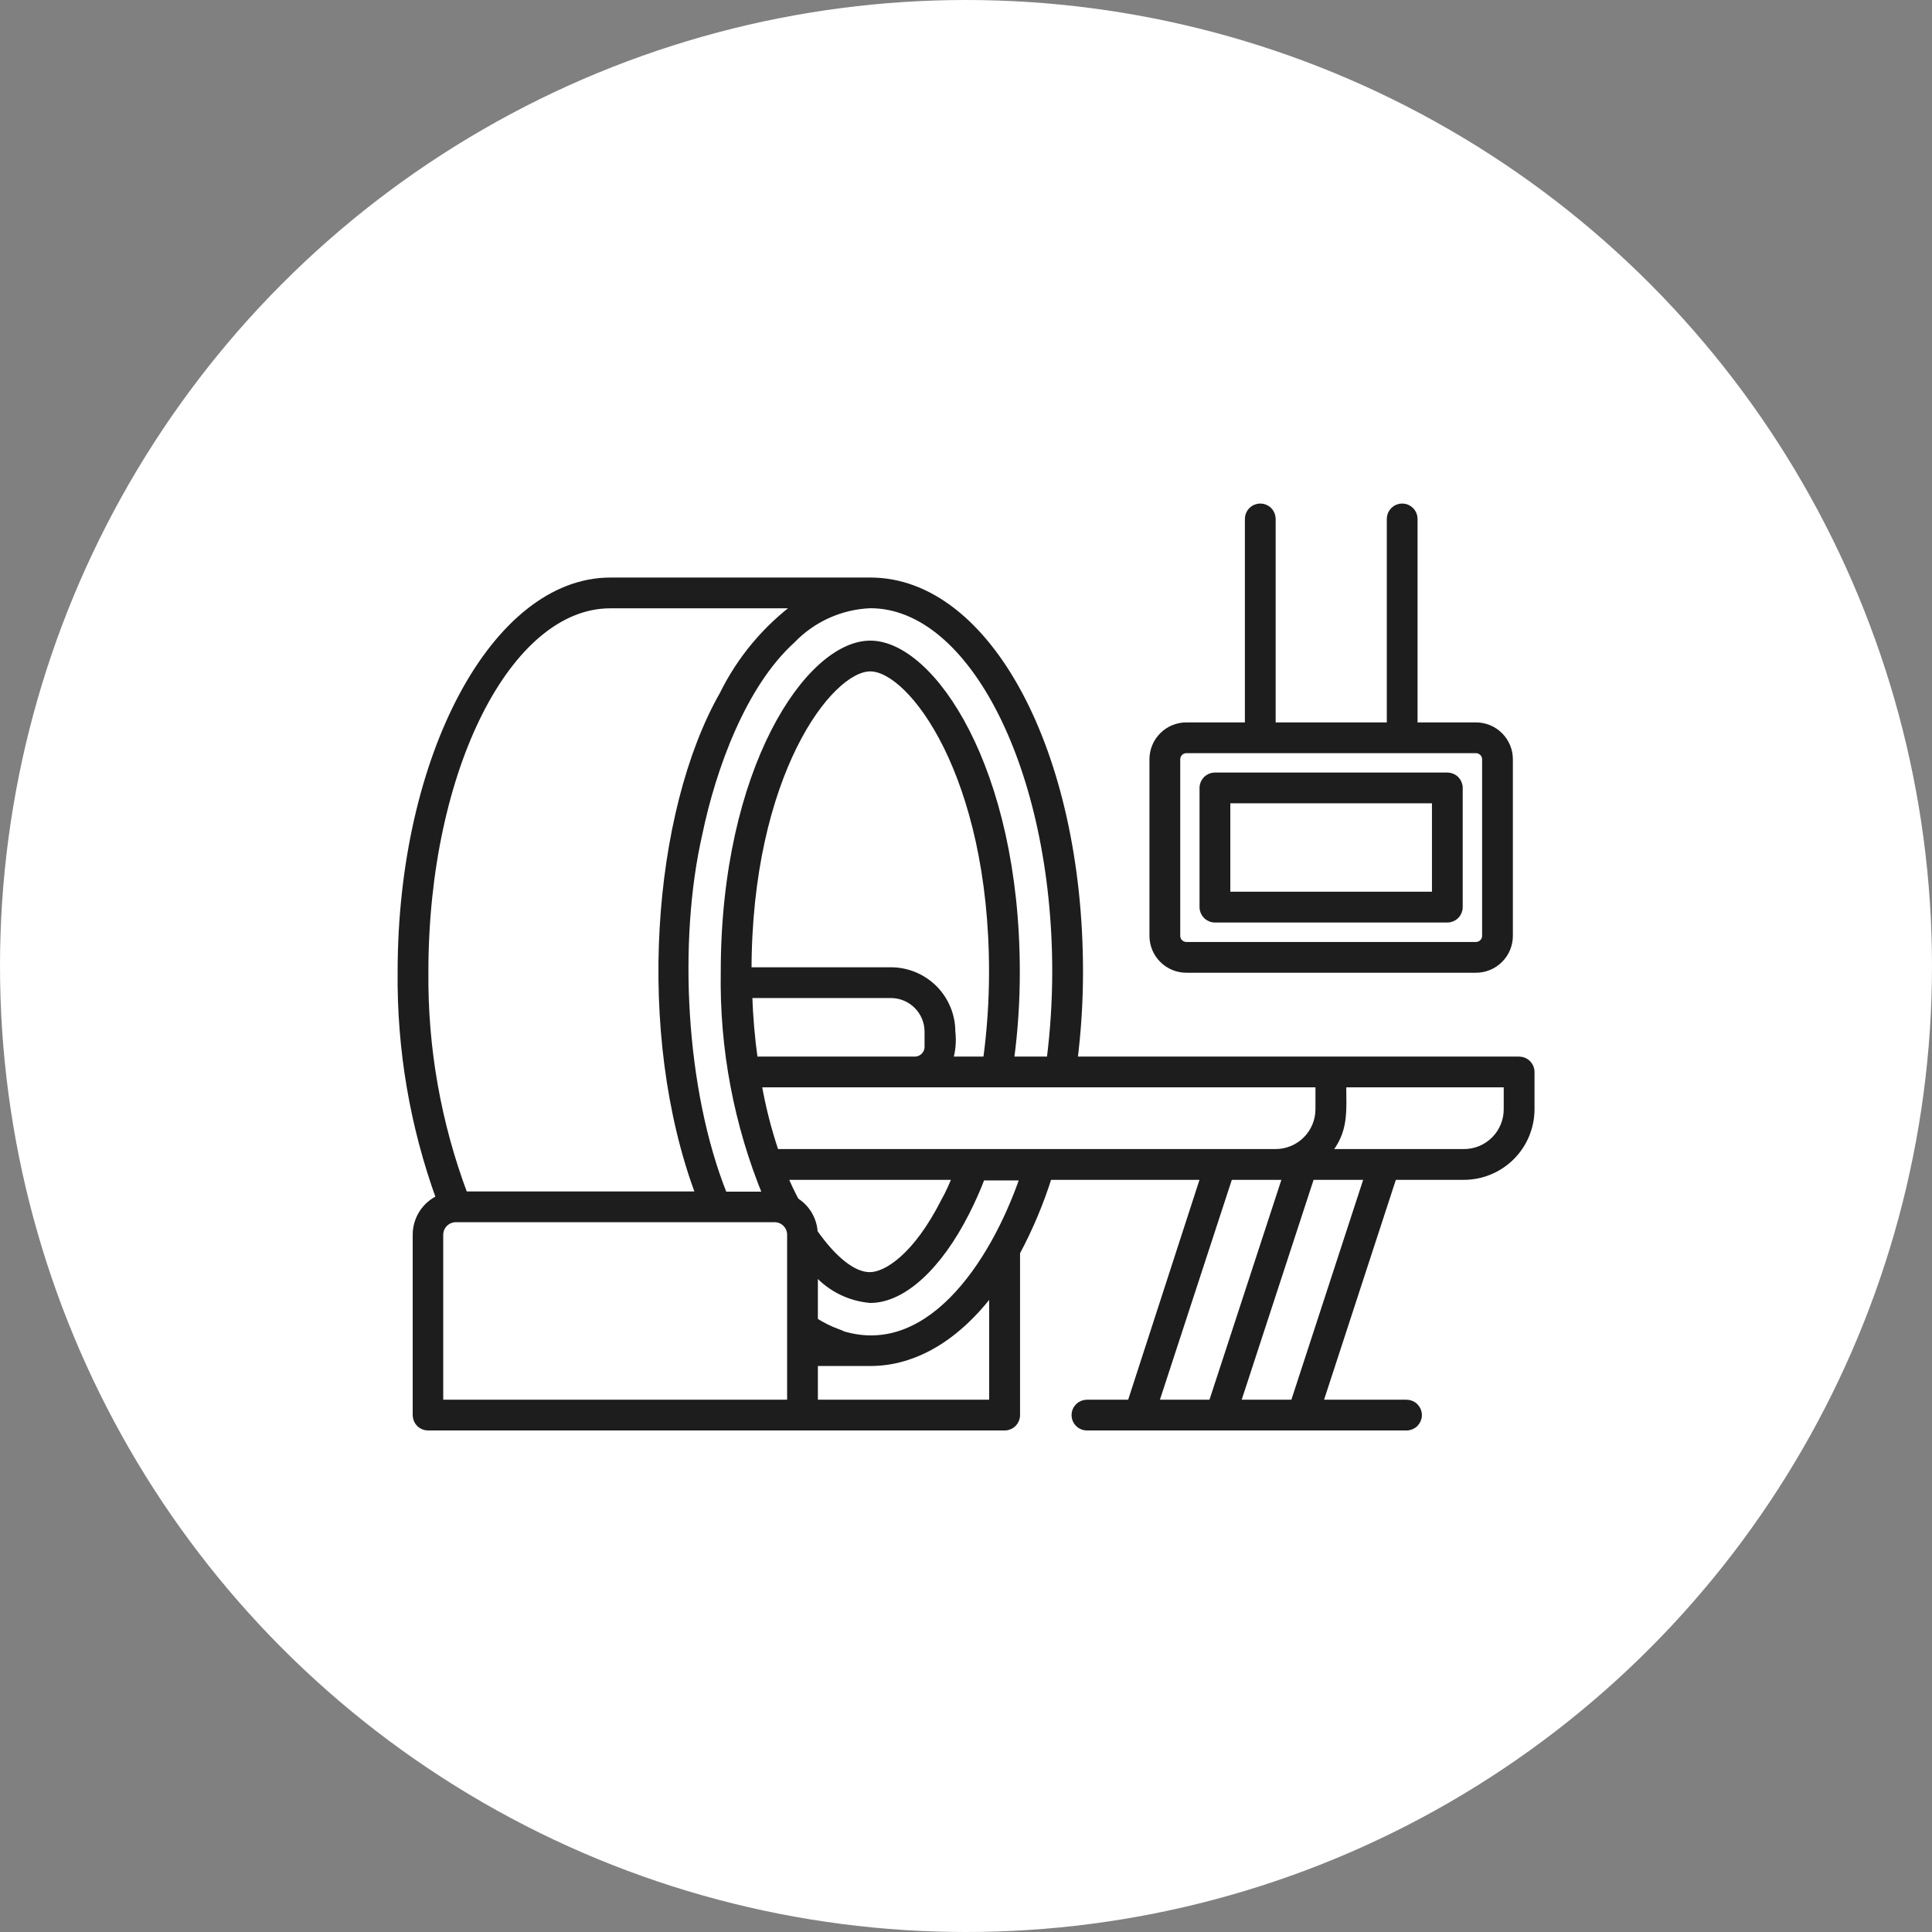 <svg width="80" height="80" viewBox="0 0 80 80" fill="none" xmlns="http://www.w3.org/2000/svg">
<rect x="0" y="0" width="80" height="80" fill="#808080" stroke="none"/>
<circle cx="40" cy="40" r="40" fill="white"/>
<path d="M62.904 43.901H44.466C44.619 42.685 44.695 41.462 44.695 40.237C44.695 31.169 40.895 24.065 36.041 24.065H25.273C20.513 24.065 16.615 31.32 16.615 40.237C16.58 43.437 17.121 46.617 18.213 49.626C17.922 49.755 17.675 49.967 17.502 50.234C17.329 50.501 17.238 50.813 17.239 51.132V58.596C17.239 58.725 17.29 58.849 17.381 58.941C17.473 59.032 17.597 59.083 17.726 59.083H41.601C41.73 59.083 41.854 59.032 41.946 58.941C42.037 58.849 42.088 58.725 42.088 58.596V51.858C42.627 50.85 43.071 49.795 43.413 48.705H49.874L46.824 58.109H45.007C44.878 58.109 44.754 58.16 44.662 58.252C44.571 58.343 44.52 58.467 44.52 58.596C44.52 58.725 44.571 58.849 44.662 58.941C44.754 59.032 44.878 59.083 45.007 59.083H58.24C58.37 59.083 58.494 59.032 58.585 58.941C58.676 58.849 58.728 58.725 58.728 58.596C58.728 58.467 58.676 58.343 58.585 58.252C58.494 58.16 58.37 58.109 58.24 58.109H54.62L57.69 48.705H60.613C61.35 48.705 62.056 48.412 62.577 47.892C63.098 47.371 63.391 46.664 63.391 45.928V44.388C63.391 44.259 63.339 44.135 63.248 44.044C63.157 43.952 63.033 43.901 62.904 43.901ZM54.62 45.928C54.62 46.405 54.431 46.863 54.094 47.201C53.757 47.539 53.3 47.729 52.822 47.73H32.109C31.794 46.799 31.551 45.844 31.383 44.875H54.62V45.928ZM33.708 51.034C33.694 50.772 33.618 50.518 33.484 50.292C33.351 50.066 33.165 49.876 32.943 49.738C32.763 49.402 32.6 49.057 32.455 48.705H39.598C39.452 49.071 39.296 49.426 39.111 49.753C37.961 52.023 36.724 52.827 36.017 52.827C35.311 52.827 34.497 52.155 33.708 51.034ZM40.855 43.901H39.301C39.419 43.518 39.456 43.115 39.408 42.717C39.407 42.05 39.142 41.412 38.671 40.94C38.199 40.469 37.561 40.204 36.894 40.203H30.969C30.969 32.08 34.322 27.651 36.037 27.651C37.752 27.651 41.104 32.095 41.104 40.237C41.104 41.462 41.021 42.686 40.855 43.901ZM31.232 43.901C31.105 42.998 31.027 42.089 30.998 41.177H36.894C37.302 41.178 37.693 41.341 37.981 41.629C38.27 41.918 38.433 42.309 38.434 42.717V43.35C38.433 43.496 38.374 43.635 38.271 43.738C38.168 43.841 38.029 43.9 37.883 43.901H31.232ZM43.721 40.237C43.719 41.462 43.641 42.685 43.487 43.901H41.835C41.999 42.686 42.08 41.462 42.078 40.237C42.078 31.837 38.561 26.677 36.037 26.677C33.513 26.677 29.995 31.837 29.995 40.237C29.94 43.41 30.535 46.56 31.744 49.494H29.97C28.226 45.153 27.924 38.941 28.933 34.526C29.498 31.802 30.745 28.348 32.791 26.496C33.645 25.607 34.81 25.083 36.041 25.035C40.276 25.039 43.721 31.856 43.721 40.237ZM25.273 25.039H33.069C31.741 26.011 30.667 27.29 29.941 28.767C27.164 33.639 26.438 42.77 28.967 49.485H19.222C18.11 46.529 17.557 43.394 17.589 40.237C17.589 31.856 21.034 25.039 25.273 25.039ZM18.203 51.132C18.203 50.954 18.273 50.784 18.398 50.658C18.524 50.532 18.693 50.46 18.871 50.459H32.075C32.163 50.459 32.251 50.477 32.332 50.51C32.413 50.544 32.487 50.594 32.549 50.656C32.611 50.719 32.66 50.793 32.693 50.875C32.727 50.956 32.743 51.044 32.743 51.132V58.109H18.203V51.132ZM33.717 58.109V56.413H36.041C37.888 56.413 39.652 55.351 41.109 53.388V58.109H33.717ZM34.692 55.185C34.351 55.058 34.024 54.895 33.717 54.698V52.579C34.003 52.927 34.355 53.214 34.753 53.425C35.152 53.635 35.588 53.763 36.037 53.802C37.372 53.802 38.853 52.452 39.998 50.191C40.24 49.716 40.456 49.228 40.646 48.729H42.395C41.123 52.437 38.361 56.496 34.682 55.2L34.692 55.185ZM50.898 48.705H53.266L50.191 58.109H47.823L50.898 48.705ZM53.582 58.109H51.209L54.284 48.705H56.652L53.582 58.109ZM62.416 45.928C62.417 46.164 62.371 46.398 62.281 46.616C62.191 46.834 62.06 47.033 61.893 47.2C61.727 47.368 61.529 47.501 61.311 47.592C61.093 47.683 60.859 47.73 60.623 47.73H54.942C55.712 46.829 55.595 46.011 55.595 44.875H62.416V45.928Z" fill="#1D1D1D" stroke="#1D1D1D" stroke-width="0.3"/>
<path d="M49.125 40.129H61.116C61.482 40.129 61.833 39.984 62.091 39.725C62.35 39.467 62.495 39.116 62.495 38.751V31.442C62.495 31.076 62.35 30.725 62.091 30.467C61.833 30.208 61.482 30.063 61.116 30.063H58.548V21.487C58.548 21.358 58.497 21.234 58.406 21.143C58.314 21.051 58.19 21 58.061 21C57.932 21 57.808 21.051 57.717 21.143C57.625 21.234 57.574 21.358 57.574 21.487V30.063H52.672V21.487C52.672 21.358 52.621 21.234 52.529 21.143C52.438 21.051 52.314 21 52.185 21C52.056 21 51.932 21.051 51.84 21.143C51.749 21.234 51.698 21.358 51.698 21.487V30.063H49.125C48.759 30.063 48.409 30.208 48.15 30.467C47.891 30.725 47.746 31.076 47.746 31.442V38.751C47.746 39.116 47.891 39.467 48.15 39.725C48.409 39.984 48.759 40.129 49.125 40.129ZM48.721 31.442C48.721 31.334 48.763 31.232 48.839 31.156C48.915 31.08 49.018 31.037 49.125 31.037H61.116C61.223 31.037 61.326 31.08 61.402 31.156C61.478 31.232 61.521 31.334 61.521 31.442V38.751C61.521 38.858 61.478 38.961 61.402 39.036C61.326 39.112 61.223 39.155 61.116 39.155H49.125C49.018 39.155 48.915 39.112 48.839 39.036C48.763 38.961 48.721 38.858 48.721 38.751V31.442Z" fill="#1D1D1D" stroke="#1D1D1D" stroke-width="0.3"/>
<path d="M50.308 38.049H59.931C60.06 38.049 60.184 37.998 60.275 37.906C60.367 37.815 60.418 37.691 60.418 37.562V32.626C60.418 32.496 60.367 32.373 60.275 32.281C60.184 32.19 60.06 32.139 59.931 32.139H50.308C50.178 32.139 50.054 32.19 49.963 32.281C49.872 32.373 49.82 32.496 49.82 32.626V37.562C49.82 37.691 49.872 37.815 49.963 37.906C50.054 37.998 50.178 38.049 50.308 38.049ZM50.795 33.113H59.444V37.074H50.795V33.113Z" fill="#1D1D1D" stroke="#1D1D1D" stroke-width="0.3"/>
</svg>
